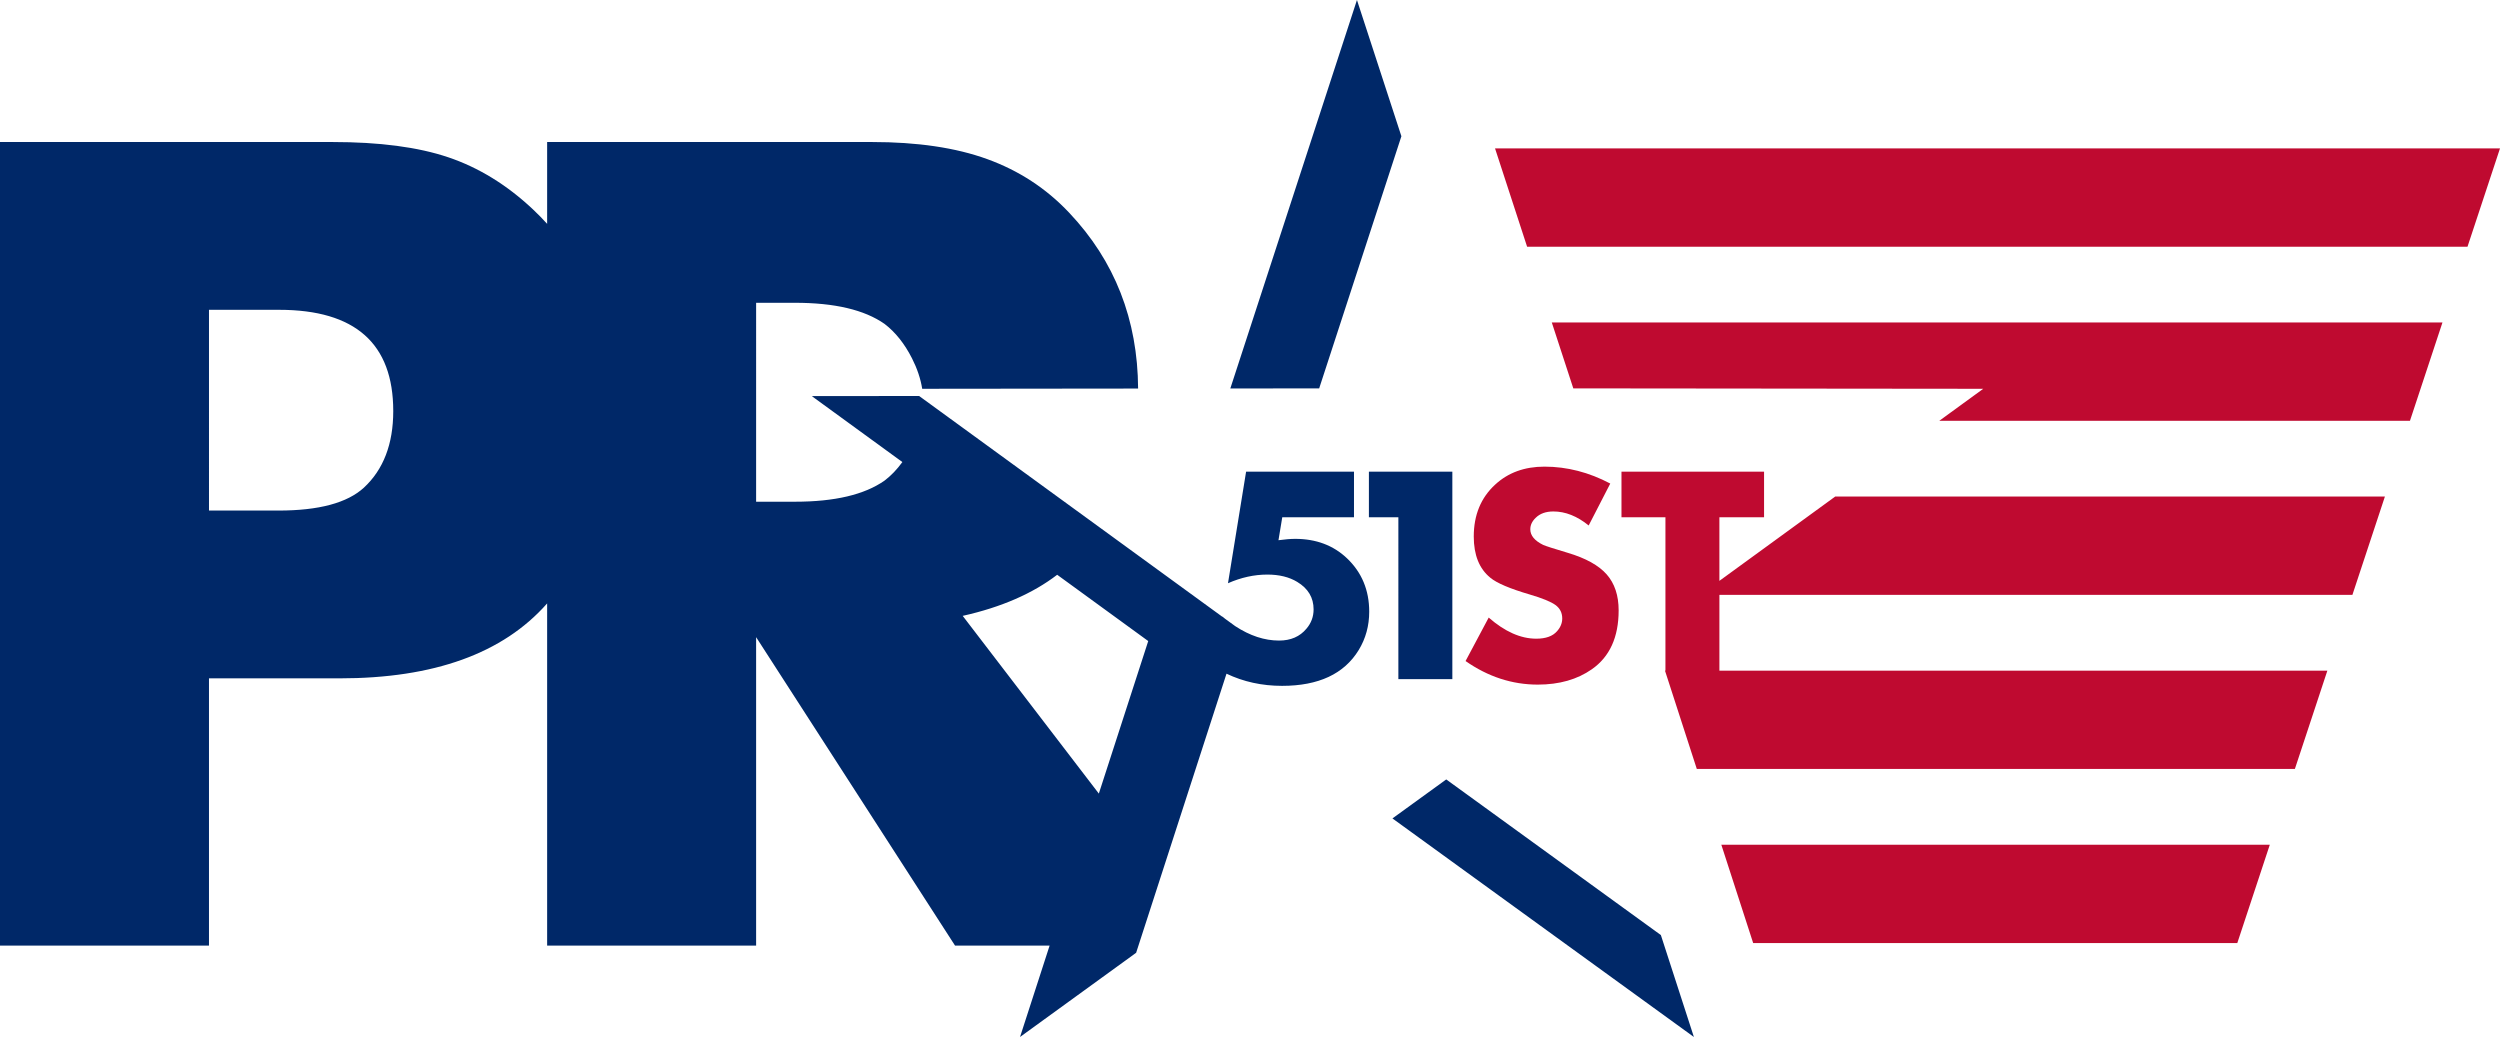 <?xml version="1.0" encoding="utf-8"?>
<!-- Generator: Adobe Illustrator 16.0.4, SVG Export Plug-In . SVG Version: 6.00 Build 0)  -->
<!DOCTYPE svg PUBLIC "-//W3C//DTD SVG 1.1//EN" "http://www.w3.org/Graphics/SVG/1.1/DTD/svg11.dtd">
<svg version="1.1" id="Layer_1" xmlns="http://www.w3.org/2000/svg" xmlns:xlink="http://www.w3.org/1999/xlink" x="0px" y="0px"
	 width="251.734px" height="104.418px" viewBox="0 0 251.734 104.418" enable-background="new 0 0 251.734 104.418"
	 xml:space="preserve">
<g>
	<path fill-rule="evenodd" clip-rule="evenodd" fill="#002868" d="M136.637,0l4.474,13.719l-8.279,25.389l-8.947,0.009L136.637,0
		L136.637,0z M136.339,52.087h-7.224l-0.381,2.309c0.663-0.088,1.221-0.136,1.682-0.136c2.106,0,3.845,0.653,5.22,1.96
		c1.486,1.415,2.235,3.208,2.235,5.37c0,1.421-0.352,2.706-1.055,3.861c-1.47,2.408-4.045,3.61-7.719,3.61
		c-2.021,0-3.889-0.41-5.596-1.225l-8.865,27.38l-0.235,0.723l-11.691,8.479l2.979-9.201h-9.522l-20.031-31.06v31.06H55.093V60.76
		l-0.017,0.019c-4.431,5.019-11.392,7.527-20.881,7.527H21.043v26.911H0V14.301h33.486c4.715,0,8.6,0.506,11.655,1.538
		c3.055,1.031,5.889,2.771,8.499,5.22c0.51,0.478,0.993,0.973,1.453,1.482v-8.24h32.718c4.553,0,8.417,0.566,11.594,1.719
		c3.178,1.154,5.929,2.934,8.256,5.403c4.593,4.854,6.899,10.761,6.939,17.702L92.86,39.148c-0.162-1.015-0.506-2.035-1.022-3.056
		c-0.749-1.477-1.68-2.65-2.772-3.48c-2.023-1.416-5.018-2.124-9.024-2.124h-3.906V50.52h3.906c4.006,0,7-0.708,9.024-2.124
		c0.659-0.501,1.26-1.127,1.797-1.87l-9.122-6.641l10.809-0.011l0.413,0.301l17.764,12.933l12.355,8.996l0.004-0.021
		c0.091,0.075,0.182,0.148,0.271,0.222l1.023,0.744c1.479,0.969,2.951,1.452,4.414,1.452c1.172,0,2.093-0.397,2.756-1.196
		c0.48-0.559,0.72-1.208,0.72-1.944c0-1.181-0.549-2.105-1.652-2.769c-0.809-0.49-1.807-0.736-3.004-0.736
		c-1.326,0-2.647,0.292-3.964,0.872l1.823-11.231h10.865V52.087L136.339,52.087z M140.808,52.087h-2.968v-4.592h8.402v20.892h-5.435
		V52.087L140.808,52.087z M96.937,62.013l13.709,17.897l4.974-15.36l-9.168-6.675C104.013,59.747,100.842,61.142,96.937,62.013
		L96.937,62.013z M167.239,94.156l3.325,10.262L140.21,82.41l5.417-3.926L167.239,94.156L167.239,94.156z M21.043,51.41h7.001
		c4.067,0,6.92-0.769,8.6-2.307c1.962-1.821,2.954-4.391,2.954-7.709c0-6.799-3.824-10.198-11.493-10.198h-7.061V51.41L21.043,51.41
		z"/>
	<path fill-rule="evenodd" clip-rule="evenodd" fill="#BF0A30" d="M173.326,85.058h55.229l-3.273,9.901h-48.749L173.326,85.058
		L173.326,85.058z M173.132,52.087v6.402L184.793,50h55.352l-3.273,9.901h-63.739v7.628h61.218l-3.272,9.901h-60.221l-3.205-9.901
		h0.046V52.087h-4.426v-4.592h14.357v4.592H173.132L173.132,52.087z M162.143,48.691l-2.173,4.221
		c-1.16-0.94-2.344-1.411-3.554-1.411c-0.76,0-1.357,0.215-1.786,0.644c-0.36,0.345-0.538,0.731-0.538,1.149
		c0,0.632,0.435,1.154,1.301,1.578c0.246,0.108,1.066,0.376,2.468,0.793c1.812,0.539,3.124,1.265,3.922,2.174
		c0.801,0.909,1.204,2.116,1.204,3.625c0,2.696-0.901,4.672-2.696,5.925c-1.47,1.029-3.282,1.547-5.446,1.547
		c-2.578,0-5.003-0.789-7.272-2.373l2.33-4.377c1.621,1.416,3.219,2.126,4.785,2.126c0.964,0,1.658-0.25,2.096-0.752
		c0.352-0.397,0.523-0.824,0.523-1.285c0-0.57-0.227-1.019-0.681-1.354c-0.454-0.329-1.32-0.685-2.596-1.061
		c-1.99-0.585-3.313-1.144-3.965-1.687c-1.112-0.905-1.667-2.289-1.667-4.148c0-2.169,0.721-3.913,2.158-5.23
		c1.307-1.207,2.962-1.807,4.963-1.807C157.791,46.988,160.001,47.557,162.143,48.691L162.143,48.691z M156.256,32.472h89.684
		l-3.273,9.901h-47.396l4.428-3.224l-41.278-0.042L156.256,32.472L156.256,32.472z M150.541,14.943h101.193l-3.273,9.901H153.77
		L150.541,14.943L150.541,14.943z"/>
</g>
</svg>
